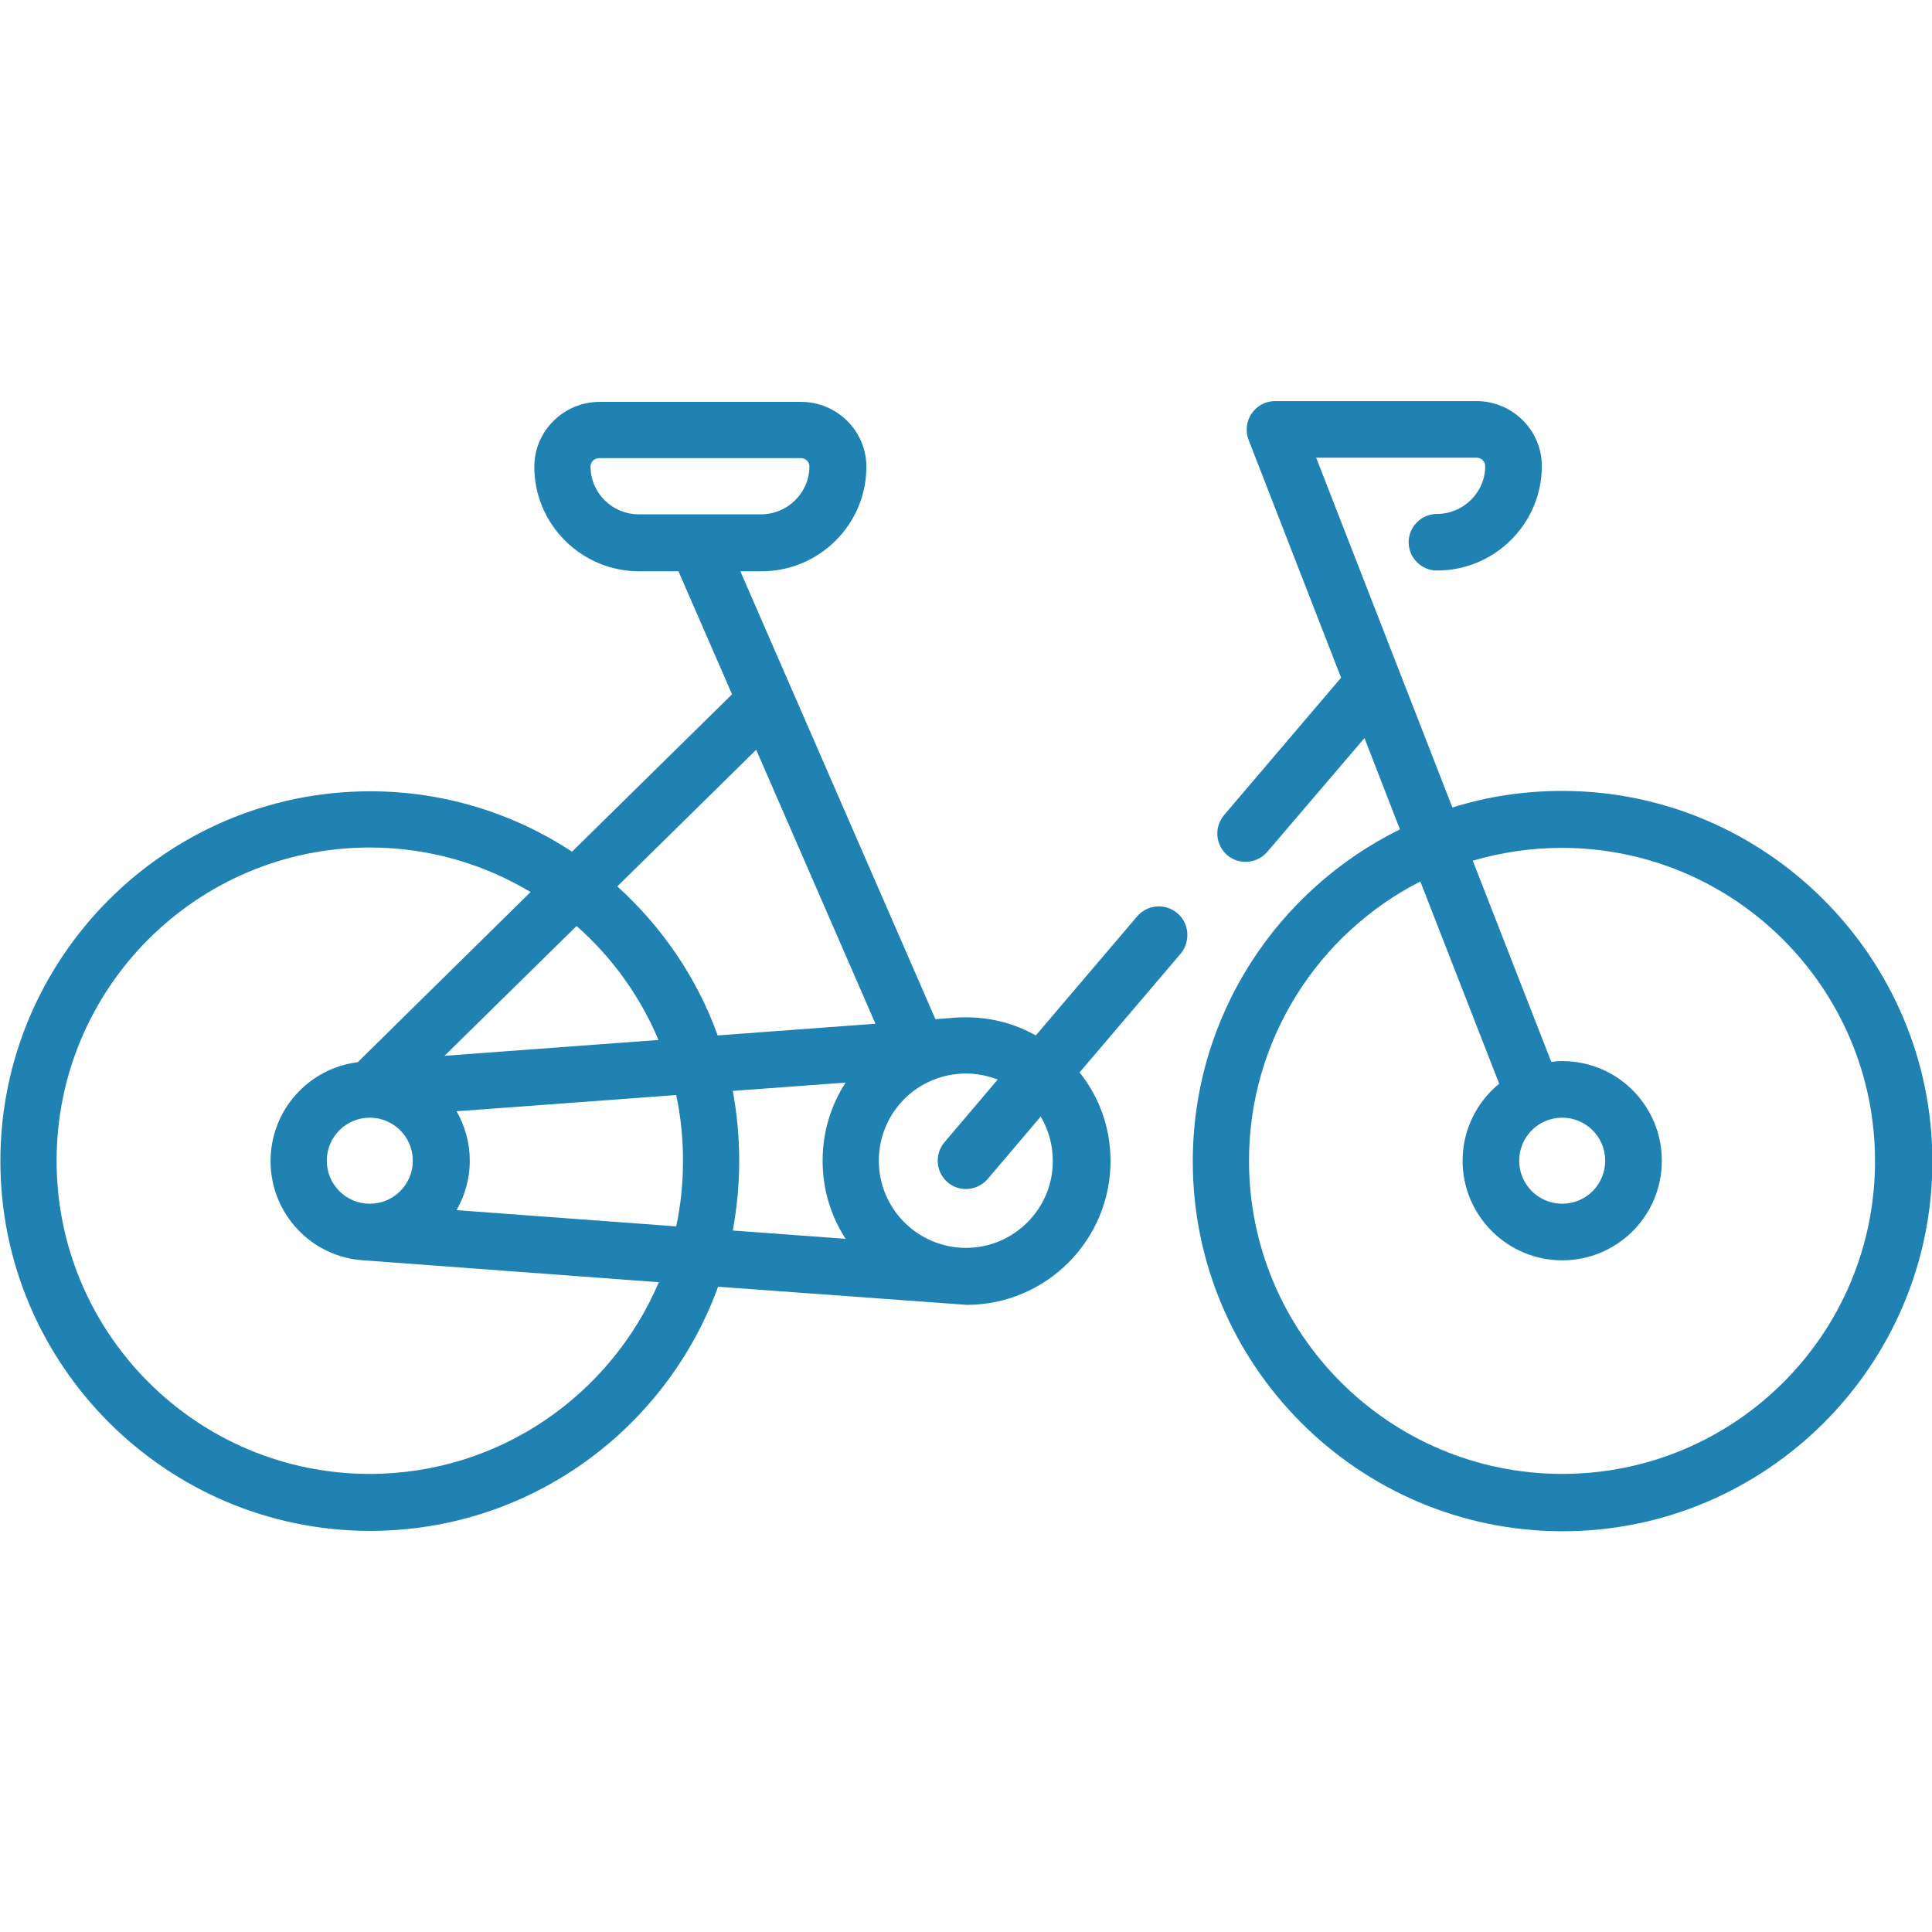 <?xml version="1.0" encoding="utf-8"?>
<!-- Generator: Adobe Illustrator 25.2.1, SVG Export Plug-In . SVG Version: 6.00 Build 0)  -->
<svg version="1.1" id="Layer_1" xmlns="http://www.w3.org/2000/svg" xmlns:xlink="http://www.w3.org/1999/xlink" x="0px" y="0px"
	 viewBox="0 0 512 512" style="enable-background:new 0 0 512 512;" xml:space="preserve">
<style type="text/css">
	.st0{fill:#2082B2;}
</style>
<g>
	<path class="st0" d="M312,242c-3.2-2.7-7.9-2.3-10.6,0.8l-26.9,31.6c-5.5-3.1-11.8-4.8-18.5-4.8c-1,0-2,0-3,0.1l-5.1,0.4
		l-51.7-118.7h5.6c15.3,0,27.8-12.4,27.8-27.7c0-9.5-7.8-17.2-17.3-17.2h-53.4c-9.5,0-17.3,7.7-17.3,17.2
		c0,15.3,12.5,27.7,27.8,27.7h10.4l14.2,32.6l-42.4,41.7c-15.4-10.1-33.8-16-53.5-16c-54,0-98,44-98,98s44,98,98,98
		c42.4,0,78.5-27,92.2-64.7l65.9,4.8c21,0,38.1-17.1,38.1-38.1c0-8.9-3-17-8.2-23.5l26.9-31.6C315.5,249.4,315.2,244.7,312,242
		L312,242z M169.3,136.3c-7.1,0-12.8-5.7-12.8-12.7c0-1.2,1-2.2,2.3-2.2h53.4c1.3,0,2.3,1,2.3,2.2c0,7-5.8,12.7-12.8,12.7H169.3z
		 M152.8,245.4c9.3,8.2,16.8,18.5,21.7,30.2l-56.7,4.2L152.8,245.4z M98,390.6c-45.8,0-83-37.2-83-83s37.2-83,83-83
		c15.5,0,30.1,4.3,42.6,11.8l-45.8,45.1c-13,1.6-23.1,12.7-23.1,26.2c0,14,10.9,25.5,24.7,26.3l78.2,5.8
		C161.9,369.6,132.4,390.6,98,390.6L98,390.6z M109.4,307.6c0,6.3-5.1,11.4-11.4,11.4s-11.4-5.1-11.4-11.4s5.1-11.4,11.4-11.4
		S109.4,301.3,109.4,307.6z M179.2,325l-58.2-4.3c2.2-3.9,3.5-8.3,3.5-13.1s-1.3-9.2-3.5-13.1l58.2-4.3c1.2,5.6,1.8,11.4,1.8,17.4
		S180.4,319.4,179.2,325L179.2,325z M224.1,328.3l-29.9-2.2c1.1-6,1.7-12.2,1.7-18.5s-0.6-12.5-1.7-18.5l29.9-2.2
		c-3.9,6-6.1,13.1-6.1,20.7S220.2,322.3,224.1,328.3z M190.2,274.4c-5.5-15.3-14.8-28.8-26.6-39.5l36.8-36.2l31.6,72.6L190.2,274.4z
		 M256,330.7c-12.7,0-23.1-10.3-23.1-23.1s10.3-23.1,23.1-23.1c3,0,5.8,0.6,8.4,1.6l-14.1,16.6c-2.7,3.2-2.3,7.9,0.8,10.6
		c1.4,1.2,3.1,1.8,4.9,1.8c2.1,0,4.2-0.9,5.7-2.6l14.1-16.6c2,3.4,3.2,7.4,3.2,11.7C279.1,320.3,268.7,330.7,256,330.7z"/>
	<path class="st0" d="M414,209.6c-10.1,0-19.9,1.5-29.1,4.4l-36.1-92.7h42.5c1.3,0,2.3,1,2.3,2.2c0,7-5.8,12.7-12.8,12.7
		c-4.1,0-7.5,3.4-7.5,7.5s3.4,7.5,7.5,7.5c15.3,0,27.8-12.4,27.8-27.7c0-9.5-7.8-17.2-17.3-17.2h-53.4c-2.5,0-4.8,1.2-6.2,3.3
		c-1.4,2-1.7,4.6-0.8,7l24.5,63l-31,36.4c-2.7,3.2-2.3,7.9,0.8,10.6c1.4,1.2,3.1,1.8,4.9,1.8c2.1,0,4.2-0.9,5.7-2.6l25.8-30.2
		l9.4,24.2c-32.5,16-54.9,49.4-54.9,88c0,54,44,98,98,98s98-44,98-98S468,209.6,414,209.6z M414,390.6c-45.8,0-83-37.2-83-83
		c0-32.2,18.5-60.3,45.4-74l20.9,53.6c-5.9,4.8-9.7,12.2-9.7,20.4c0,14.5,11.8,26.4,26.4,26.4s26.4-11.8,26.4-26.4
		s-11.8-26.4-26.4-26.4c-1,0-1.9,0.1-2.9,0.2l-20.8-53.3c7.5-2.2,15.4-3.4,23.6-3.4c45.8,0,83,37.2,83,83S459.8,390.6,414,390.6
		L414,390.6z M402.6,307.6c0-6.3,5.1-11.4,11.4-11.4s11.4,5.1,11.4,11.4S420.3,319,414,319S402.6,313.9,402.6,307.6z"/>
</g>
</svg>
